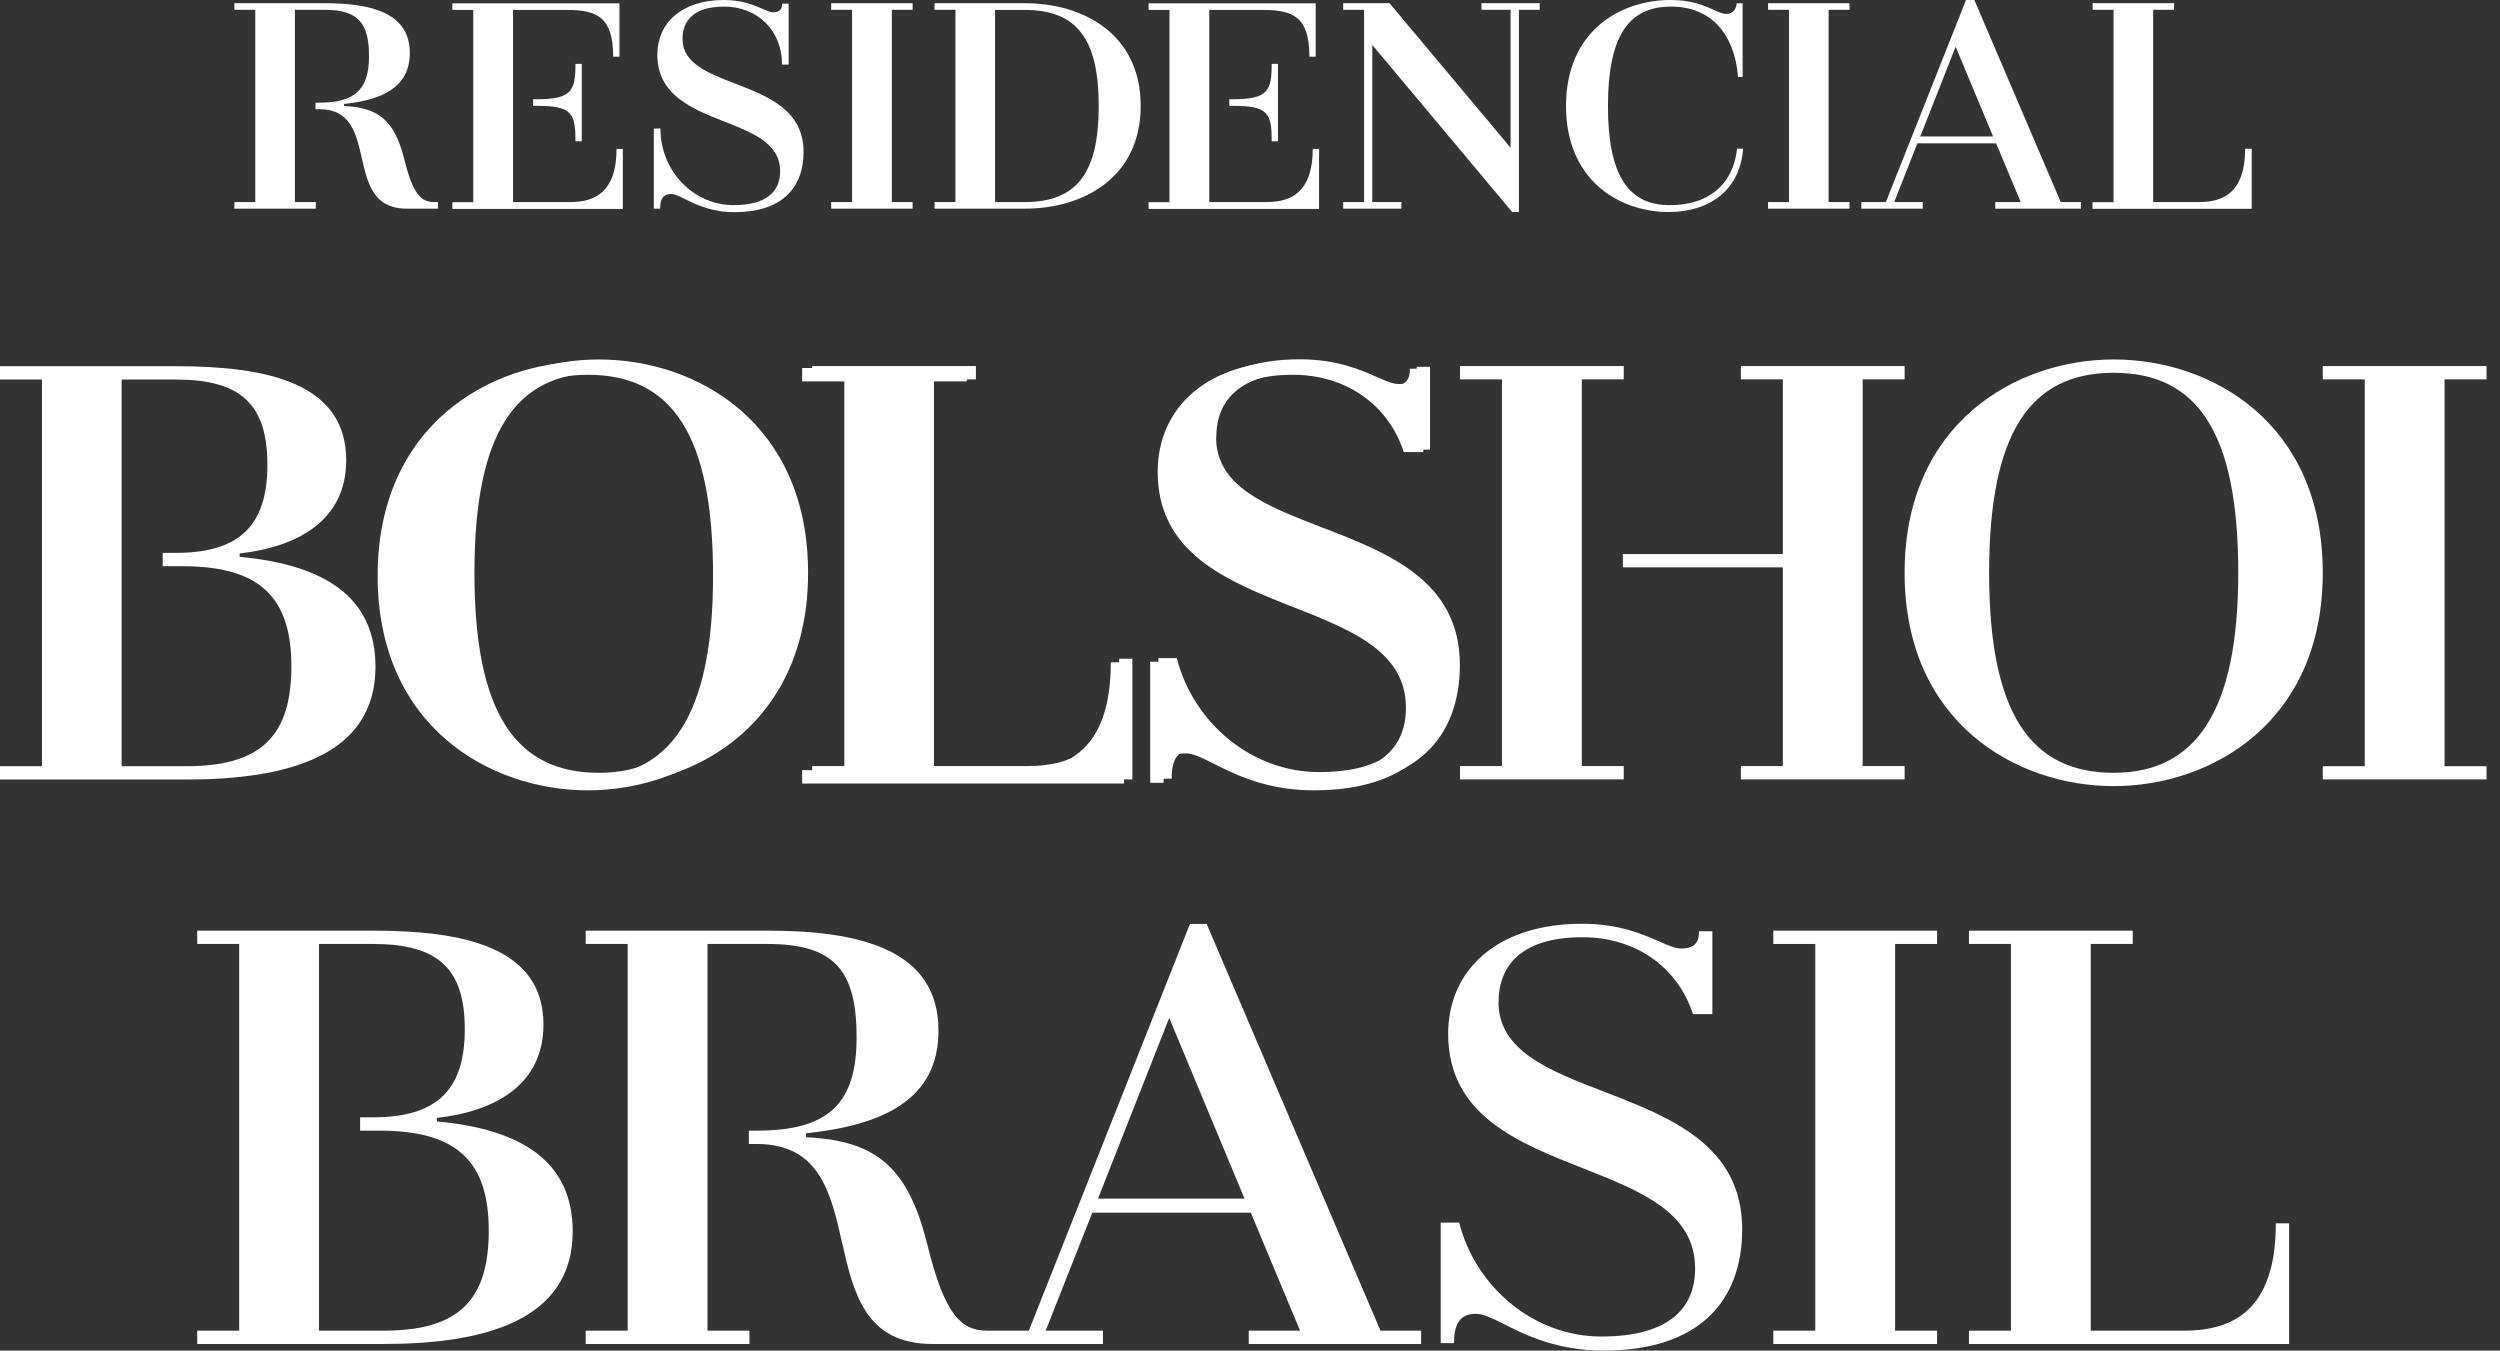 <svg width="174" height="94" viewBox="0 0 174 94" fill="none" xmlns="http://www.w3.org/2000/svg">
<rect x="0" y="0" width="174" height="94" fill="#333333" stroke="none"/>
<path d="M40.913 54.074C35.041 54.074 32.197 49.833 32.197 40.08C32.197 30.326 35.041 26.084 40.913 26.084C46.785 26.084 49.629 30.285 49.629 40.08C49.629 49.874 46.601 54.074 40.913 54.074ZM40.913 25.152C34.11 25.152 26.284 29.588 26.284 40.08C26.284 50.571 34.11 55.007 40.913 55.007C47.716 55.007 55.542 50.571 55.542 40.08C55.542 29.588 47.767 25.152 40.913 25.152Z" fill="white"/>
<path d="M77.312 46.093C77.312 52.209 74.284 53.603 70.877 53.603H64.351V26.545H67.287V25.613H55.829V26.545H58.765V53.603H55.829V54.535H78.233V46.093H77.302H77.312Z" fill="white"/>
<path d="M84.105 30.613C84.105 28 85.783 26.084 89.977 26.084C93.711 26.084 96.647 28.195 97.701 31.463H99.062V25.664H98.131C98.131 26.412 97.854 26.873 96.872 26.873C95.706 26.873 93.936 25.142 89.936 25.142C83.972 25.142 80.576 28.41 80.576 32.836C80.576 43.563 97.854 40.909 97.854 49.259C97.854 52.107 95.941 54.023 91.287 54.023C86.632 54.023 82.53 50.652 81.343 46.052H80.054V54.484H80.985C80.985 53.132 81.404 52.435 82.519 52.435C84.013 52.435 86.386 55.007 91.461 55.007C97.977 55.007 101.149 51.697 101.149 46.513C101.149 35.694 84.095 38.163 84.095 30.613" fill="white"/>
<path d="M45.507 14.502V8.948H45.965C45.965 11.903 48.264 14.277 51.052 14.277C53.352 14.277 54.298 13.33 54.298 11.923C54.298 9.989 52.422 9.25 50.427 8.465C48.165 7.574 45.751 6.623 45.751 3.801C45.751 1.61 47.43 0 50.381 0C51.673 0 52.495 0.363 53.068 0.616C53.375 0.752 53.611 0.856 53.81 0.856C54.288 0.856 54.431 0.622 54.431 0.255H54.889V4.494H54.431C54.431 2.12 52.721 0.459 50.401 0.459C48.325 0.459 47.501 1.406 47.501 2.701C47.501 4.404 49.248 5.078 51.151 5.812C53.427 6.69 55.927 7.654 55.927 10.568C55.927 13.126 54.36 14.767 51.134 14.767C49.505 14.767 48.441 14.236 47.691 13.863C47.283 13.66 46.969 13.503 46.707 13.503C46.158 13.503 45.944 13.849 45.944 14.522H45.486L45.507 14.502Z" fill="white"/>
<path d="M28.136 11.067C28.737 13.554 29.337 14.063 30.212 14.063H30.477V14.522H28.309C25.983 14.522 25.581 12.753 25.182 11.003C24.793 9.293 24.407 7.602 22.234 7.602H21.959V7.144H22.234C24.697 7.144 25.684 6.227 25.684 3.913C25.684 1.6 24.921 0.683 22.601 0.683H20.525V14.063H21.98V14.522H16.312V14.063H17.767V0.683H16.312V0.224H22.601C25.755 0.224 28.523 0.846 28.523 3.689C28.523 6.084 26.59 6.96 23.944 7.235V7.378C26.406 7.49 27.465 8.438 28.136 11.067Z" fill="white"/>
<path d="M84.653 30.45C84.653 27.851 86.322 25.946 90.494 25.946C94.208 25.946 97.129 28.045 98.177 31.296H99.53V25.528H98.604C98.604 26.272 98.33 26.73 97.353 26.73C96.946 26.73 96.465 26.519 95.841 26.244C94.685 25.735 93.037 25.008 90.453 25.008C84.521 25.008 81.142 28.259 81.142 32.662C81.142 38.33 85.993 40.242 90.541 42.035C94.553 43.616 98.33 45.104 98.33 48.997C98.33 51.83 96.427 53.736 91.797 53.736C87.167 53.736 83.086 50.383 81.906 45.808H80.624V54.195H81.549C81.549 52.849 81.967 52.157 83.076 52.157C83.598 52.157 84.229 52.473 85.047 52.883C86.555 53.639 88.698 54.714 91.97 54.714C98.452 54.714 101.606 51.423 101.606 46.266C101.606 40.403 96.571 38.463 91.987 36.698C88.157 35.222 84.643 33.869 84.643 30.45H84.653Z" fill="white"/>
<path fill-rule="evenodd" clip-rule="evenodd" d="M27.139 39.867C27.139 29.431 34.924 25.019 41.691 25.019C48.508 25.019 56.242 29.431 56.242 39.867C56.242 50.302 48.458 54.715 41.691 54.715C34.924 54.715 27.139 50.302 27.139 39.867ZM33.021 39.867C33.021 49.568 35.85 53.787 41.691 53.787C47.348 53.787 50.36 49.609 50.36 39.867C50.36 30.124 47.532 25.946 41.691 25.946C35.85 25.946 33.021 30.165 33.021 39.867Z" fill="white"/>
<path d="M71.496 53.318C74.884 53.318 77.896 51.932 77.896 45.848H78.812V54.246H56.527V53.318H59.447V26.404H56.527V25.477H67.924V26.404H65.004V53.318H71.496Z" fill="white"/>
<path d="M113.013 26.404H110.093V53.318H113.013V54.246H101.616V53.318H104.537V26.404H101.616V25.477H113.013V26.404Z" fill="white"/>
<path d="M132.561 25.477V26.404H129.641V53.318H132.561V54.246H121.164V53.318H124.085V39.489H112.952V38.562H124.085V26.404H121.164V25.477H132.561Z" fill="white"/>
<path fill-rule="evenodd" clip-rule="evenodd" d="M147.113 25.018C140.346 25.018 132.561 29.431 132.561 39.866C132.561 50.302 140.346 54.714 147.113 54.714C153.88 54.714 161.664 50.302 161.664 39.866C161.664 29.431 153.931 25.018 147.113 25.018ZM147.113 53.787C141.272 53.787 138.443 49.568 138.443 39.866C138.443 30.165 141.272 25.946 147.113 25.946C152.954 25.946 155.783 30.124 155.783 39.866C155.783 49.609 152.771 53.787 147.113 53.787Z" fill="white"/>
<path d="M173.061 25.477V26.404H170.141V53.328H173.061V54.246H161.664V53.328H164.585V26.404H161.664V25.477H173.061Z" fill="white"/>
<path fill-rule="evenodd" clip-rule="evenodd" d="M16.678 38.756V38.521C20.759 38.063 24.096 36.198 24.096 32.03C24.096 26.649 18.581 25.487 12.231 25.487H0V26.415H2.92V53.328H0V54.256H12.974C19.873 54.256 26.132 52.676 26.132 46.409C26.132 41.629 22.702 39.316 16.678 38.756ZM12.964 53.328H8.466V26.415H12.221C16.719 26.415 18.612 28.086 18.612 32.356C18.612 36.626 16.617 38.48 12.221 38.48H11.326V39.408H12.679C17.96 39.408 20.28 41.446 20.28 46.368C20.28 51.29 18.103 53.328 12.964 53.328Z" fill="white"/>
<path d="M110.144 65.231C105.972 65.231 104.303 67.137 104.303 69.736L104.293 69.725C104.293 73.15 107.81 74.506 111.641 75.983C116.224 77.75 121.256 79.69 121.256 85.552C121.256 90.708 118.101 94 111.619 94C108.347 94 106.204 92.925 104.697 92.169C103.879 91.758 103.248 91.442 102.726 91.442C101.616 91.442 101.199 92.135 101.199 93.48H100.273V85.093H101.555C102.736 89.669 106.816 93.022 111.446 93.022C116.076 93.022 117.979 91.116 117.979 88.283C117.979 84.39 114.203 82.901 110.191 81.32C105.643 79.528 100.792 77.616 100.792 71.947C100.792 67.545 104.171 64.294 110.103 64.294C112.687 64.294 114.335 65.02 115.491 65.529C116.115 65.804 116.596 66.016 117.002 66.016C117.979 66.016 118.254 65.557 118.254 64.814H119.18V70.582H117.827C116.778 67.331 113.858 65.231 110.144 65.231Z" fill="white"/>
<path fill-rule="evenodd" clip-rule="evenodd" d="M30.406 77.807C34.486 77.348 37.824 75.483 37.824 71.315C37.824 65.934 32.308 64.773 25.959 64.773H13.727V65.7H16.648V92.614H13.727V93.541H26.701C33.601 93.541 39.859 91.962 39.859 85.705C39.859 80.925 36.43 78.602 30.406 78.051V77.807ZM26.701 92.614H22.204V65.7H25.959C30.456 65.7 32.349 67.371 32.349 71.641C32.349 75.911 30.355 77.766 25.959 77.766H25.063V78.693H26.417C31.698 78.693 34.018 80.732 34.018 85.654C34.018 90.576 31.84 92.614 26.701 92.614Z" fill="white"/>
<path fill-rule="evenodd" clip-rule="evenodd" d="M64.535 86.581C65.746 91.595 66.947 92.614 68.708 92.614L71.608 92.614L82.822 64.304H83.982L96.081 92.614H98.91V93.541H86.912V92.614H90.484L87.055 84.4H76.024L72.778 92.614H76.767V93.541L64.902 93.541C60.213 93.541 59.403 89.981 58.602 86.461C57.82 83.021 57.046 79.621 52.67 79.621H52.121V78.693H52.67C57.626 78.693 59.62 76.849 59.62 72.202C59.62 67.555 58.094 65.7 53.413 65.7H49.241V92.614H52.162V93.541H40.765V92.614H43.685V65.7H40.765V64.773H53.413C59.753 64.773 65.319 66.026 65.319 71.733C65.319 76.553 61.432 78.316 56.1 78.877V79.152C61.066 79.386 63.192 81.292 64.535 86.581ZM86.617 83.422L81.377 70.847L76.421 83.422H86.617Z" fill="white"/>
<path d="M123.423 93.541H134.82V92.614H131.9V65.7H134.82V64.773H123.423V65.7H126.344V92.614H123.423V93.541Z" fill="white"/>
<path d="M139.959 92.614V65.7H137.039V64.773H148.436V65.7H145.515V92.614H152.007C155.386 92.614 158.398 91.218 158.398 85.144H159.324V93.541H137.039V92.614H139.959Z" fill="white"/>
<path d="M40.052 4.443C40.052 6.308 39.798 6.909 37.356 6.909H37.101V7.368H37.356C39.798 7.368 40.052 7.857 40.052 9.834H40.49V4.443H40.052Z" fill="white"/>
<path d="M42.912 10.354C42.912 13.37 41.395 14.063 39.717 14.063H35.707V0.693H39.482C41.558 0.693 42.678 1.203 42.678 3.944H43.115V0.234H31.484V0.693H32.939V14.073H31.484V14.542H43.349V10.364H42.912V10.354Z" fill="white"/>
<path d="M85.813 6.909C88.255 6.909 88.51 6.308 88.51 4.443H88.947V9.834H88.51C88.51 7.857 88.255 7.368 85.813 7.368H85.559V6.909H85.813Z" fill="white"/>
<path d="M88.174 14.063C89.853 14.063 91.369 13.37 91.369 10.354V10.364H91.807V14.542H79.942V14.073H81.397V0.693H79.942V0.234H91.573V3.944H91.135C91.135 1.203 90.016 0.693 87.94 0.693H84.165V14.063H88.174Z" fill="white"/>
<path d="M57.85 14.522H63.518V14.063H62.073V0.683H63.518V0.224H57.85V0.683H59.305V14.063H57.85V14.522Z" fill="white"/>
<path fill-rule="evenodd" clip-rule="evenodd" d="M65.044 14.522V14.063H66.499V0.683H65.044V0.224H71.333C75.363 0.224 79.392 2.344 79.392 7.368C79.392 12.392 75.363 14.522 71.333 14.522H65.044ZM69.257 0.693V14.063H71.333C74.945 14.063 76.472 12.035 76.472 7.378C76.472 2.721 74.956 0.693 71.333 0.693H69.257Z" fill="white"/>
<path d="M93.486 14.522H97.536V14.063H95.511V3.129L105.249 14.756H105.717V0.683H107.162V0.224H103.112V0.683H105.137V10.283L96.712 0.224H93.486V0.683H94.941V14.063H93.486V14.522Z" fill="white"/>
<path d="M120.961 5.35C120.818 3.159 119.668 0.459 116.29 0.459C113.339 0.459 111.914 2.538 111.914 7.378C111.914 12.219 113.339 14.298 116.249 14.277C118.854 14.277 120.625 12.891 120.9 10.354H121.317C121.134 13.054 119.18 14.756 116.137 14.756C112.728 14.756 108.994 12.565 108.994 7.378C108.994 2.191 112.729 0 116.29 0C117.753 0 118.623 0.392 119.256 0.677C119.618 0.84 119.903 0.968 120.177 0.968C120.666 0.968 120.869 0.53 120.869 0.234H121.286V5.35H120.961Z" fill="white"/>
<path d="M123.057 14.522H128.725V14.063H127.27V0.683H128.725V0.224H123.057V0.683H124.512V14.063H123.057V14.522Z" fill="white"/>
<path fill-rule="evenodd" clip-rule="evenodd" d="M129.549 14.522V14.063H131.259L136.835 0H137.415L143.429 14.063H144.833V14.522H138.87V14.063H140.641L138.931 9.977H133.447L131.839 14.063H133.823V14.522H129.549ZM138.718 9.498L136.113 3.251L133.65 9.498H138.718Z" fill="white"/>
<path d="M147.103 0.683V14.063L147.092 14.073H145.637V14.532H156.719V10.354H156.261C156.261 13.37 154.765 14.063 153.086 14.063H149.86V0.683H151.315V0.224H145.648V0.683H147.103Z" fill="white"/>
</svg>
